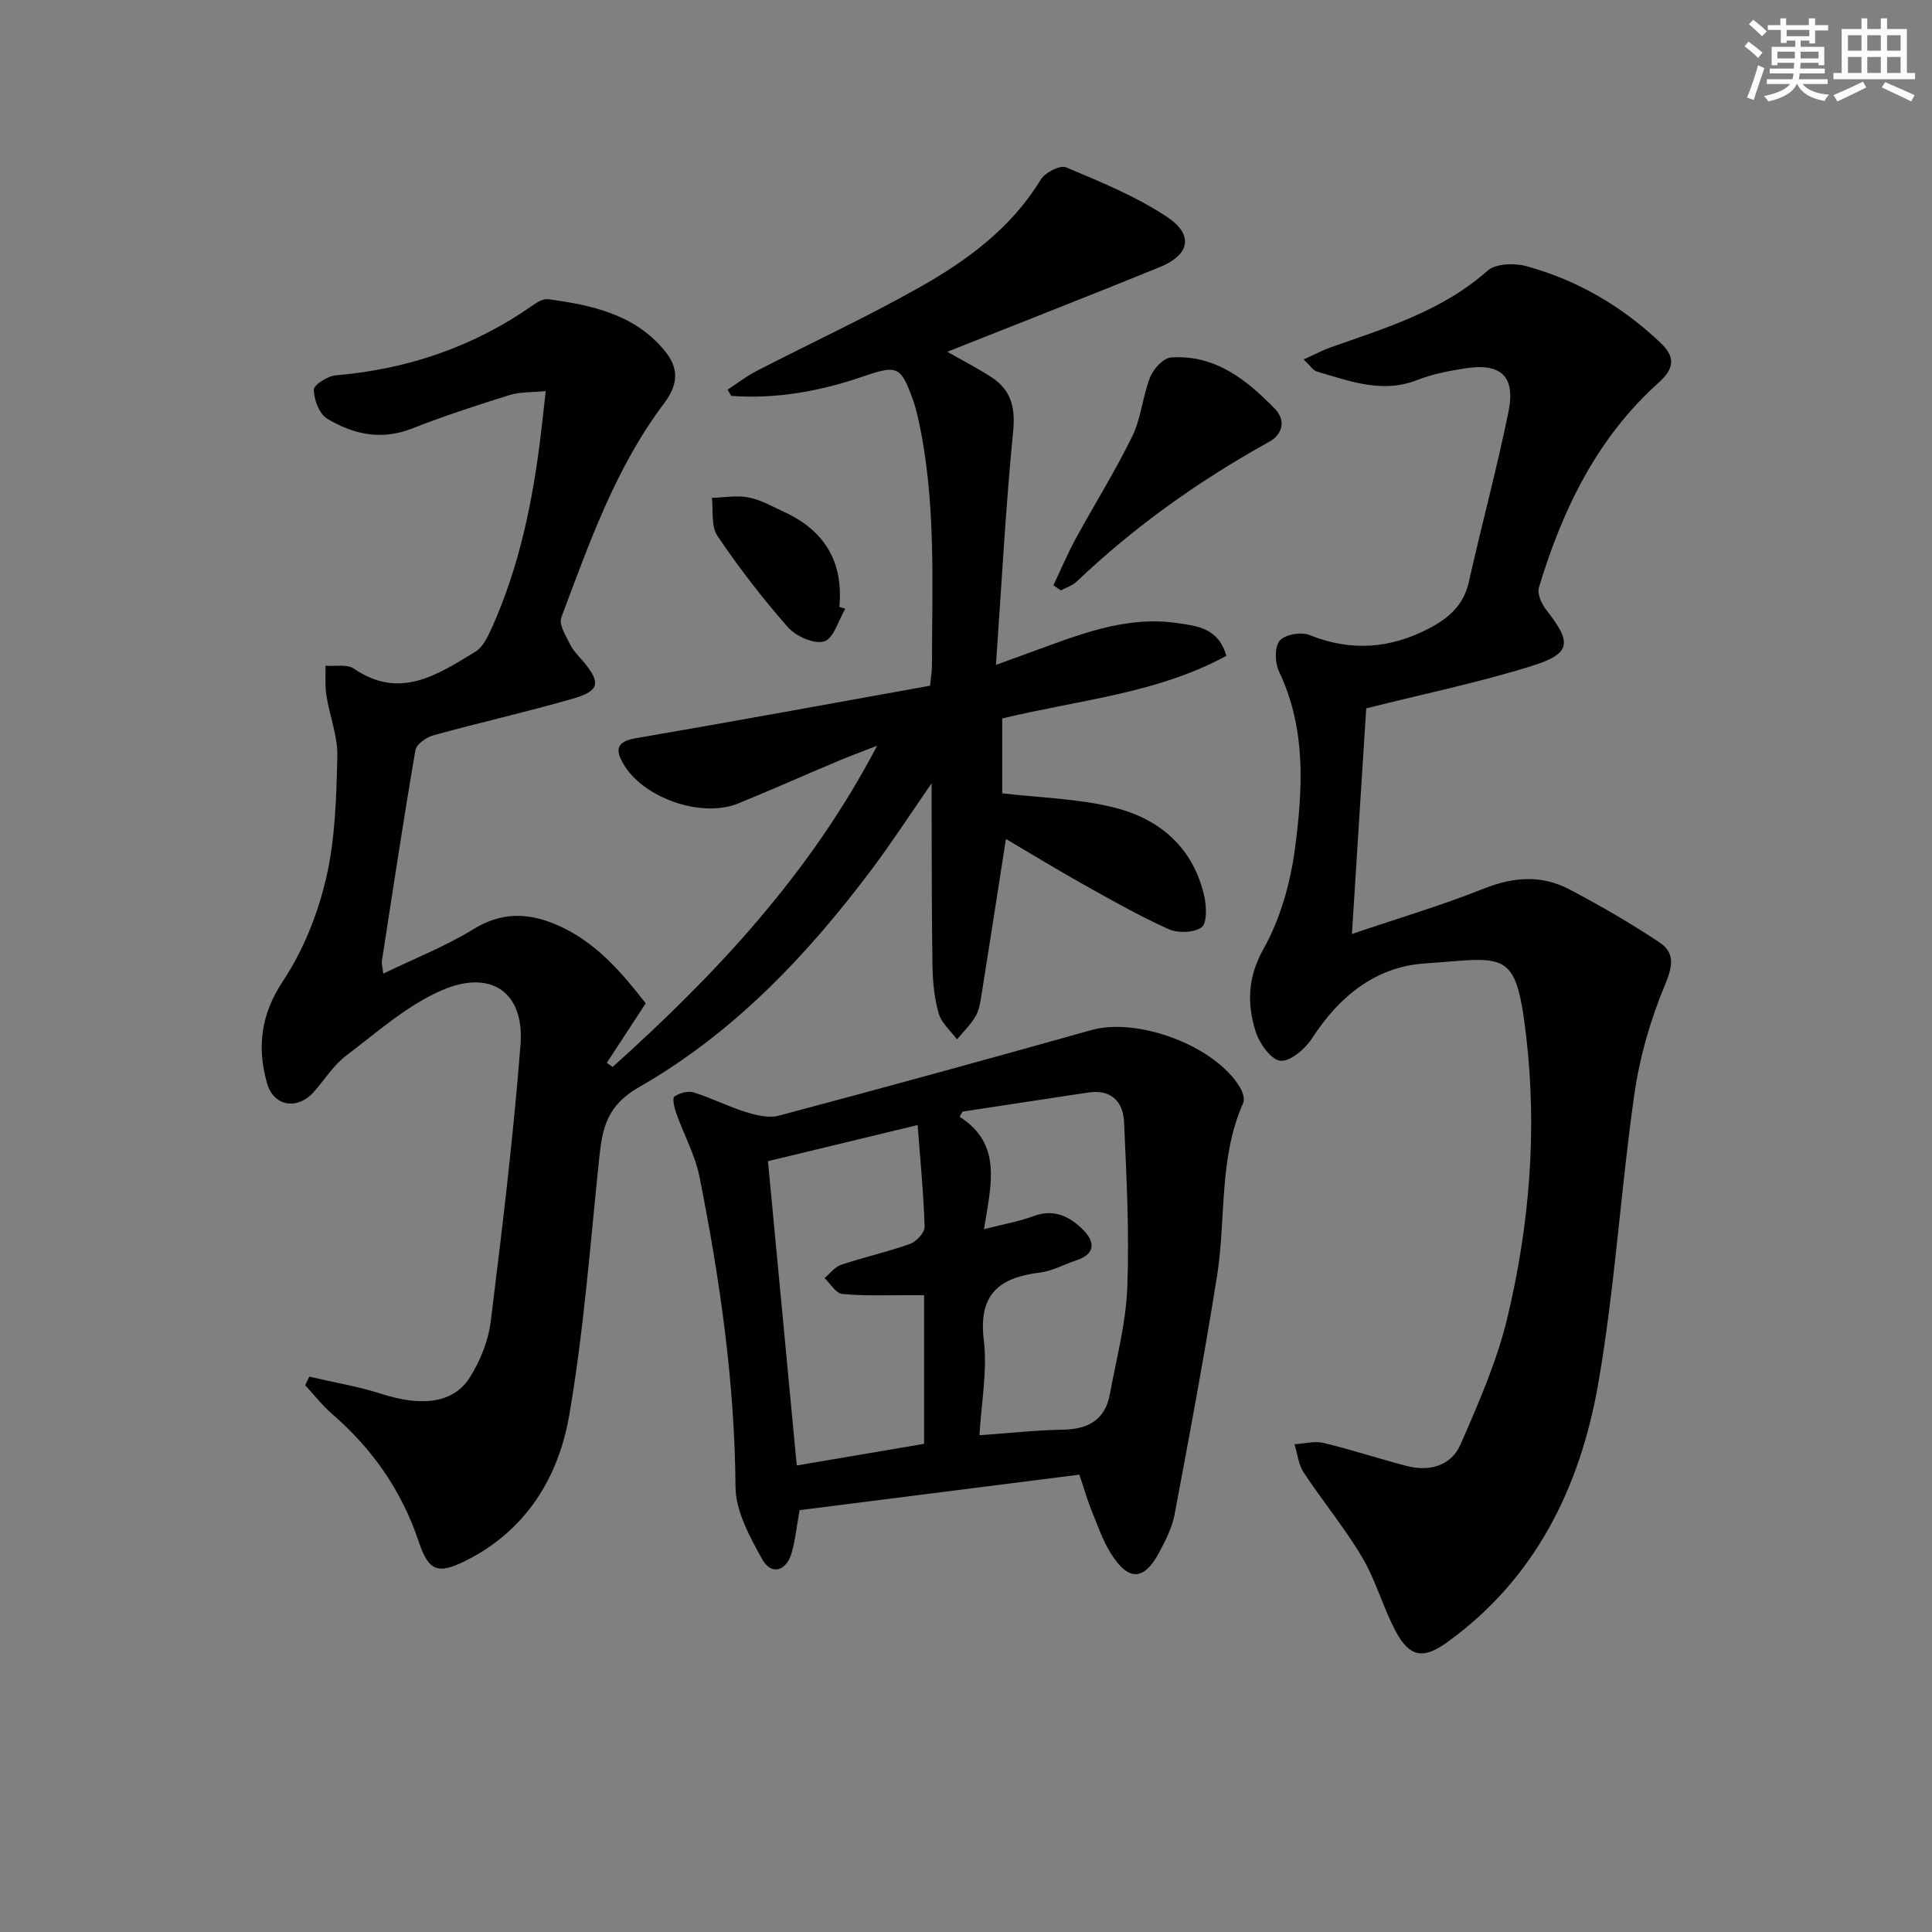 <svg enable-background="new 0 0 400 400" viewBox="0 0 400 400" xmlns="http://www.w3.org/2000/svg"><rect x="0" y="0" width="400" height="400" fill="#808080" stroke="none"/><g fill="#010103"><path d="m64.05 285.02c5.04 1.18 10.19 2.04 15.11 3.62 8.16 2.61 14.75 1.9 18.1-3.44 2.15-3.42 3.83-7.55 4.33-11.53 2.37-19.1 4.69-38.23 6.18-57.41.83-10.69-5.97-15.63-16.14-11.3-7.27 3.1-13.53 8.73-19.96 13.6-2.6 1.97-4.44 4.93-6.63 7.44-3.37 3.86-8.38 3.18-9.77-1.79-2.07-7.38-1.3-14.15 3.32-21.1 4.21-6.33 7.21-13.89 8.94-21.33 1.9-8.16 2.11-16.79 2.31-25.23.1-4.15-1.6-8.33-2.26-12.53-.32-2.02-.14-4.12-.19-6.19 1.99.16 4.46-.37 5.89.61 9.55 6.53 17.33 1.22 25.13-3.5 1.52-.92 2.53-3 3.33-4.76 5.74-12.68 8.51-26.14 10.19-39.87.34-2.78.63-5.58 1.06-9.34-2.83.29-5.3.14-7.51.83-6.8 2.12-13.59 4.34-20.22 6.94-6.34 2.49-12.16 1.18-17.54-2.07-1.62-.98-2.71-3.91-2.75-5.98-.02-1 2.86-2.84 4.53-2.98 14.91-1.27 28.55-5.9 40.83-14.52.91-.64 2.17-1.38 3.15-1.25 9 1.22 17.83 3.1 24.03 10.55 2.92 3.51 3.16 6.81-.04 11.05-10.02 13.28-15.48 28.92-21.26 44.31-.55 1.47.99 3.86 1.88 5.67.64 1.31 1.8 2.37 2.75 3.52 3.59 4.34 3.31 6.01-2.23 7.61-9.56 2.76-19.29 4.94-28.88 7.59-1.46.4-3.51 1.84-3.72 3.07-2.5 14.54-4.7 29.13-6.95 43.71-.07.47.1.98.29 2.56 6.48-3.14 12.92-5.66 18.71-9.23 5.97-3.67 11.61-3.36 17.52-.74 7.89 3.5 13.23 9.86 18.11 16.12-2.8 4.28-5.43 8.3-8.06 12.32.41.28.82.56 1.22.84 21.5-19.29 41.05-40.23 54.74-66.49-2.71 1.06-5.45 2.06-8.13 3.19-6.88 2.89-13.7 5.93-20.6 8.75-7.57 3.09-19.59-1.06-23.74-8.09-1.74-2.94-1.61-4.7 2.48-5.4 20.26-3.48 40.48-7.2 60.96-10.88.15-1.59.39-2.86.39-4.14.01-17.29.92-34.63-2.97-51.7-.26-1.13-.57-2.26-.96-3.35-2.53-7.02-3.25-7.25-10.33-4.83-8.84 3.03-17.91 4.7-27.28 4.02-.26-.43-.52-.86-.77-1.29 2-1.31 3.91-2.8 6.03-3.89 11.23-5.79 22.71-11.1 33.7-17.3 9.88-5.57 19.01-12.27 25.12-22.33.88-1.44 4-3.03 5.22-2.52 7.14 3.01 14.45 5.99 20.87 10.24 5.67 3.75 4.77 7.89-1.54 10.46-14.42 5.87-28.93 11.54-43.91 17.49 3.27 1.87 6.32 3.42 9.16 5.28 4.02 2.63 4.96 6.2 4.47 11.16-1.54 15.69-2.37 31.44-3.56 48.39 3.18-1.16 4.95-1.82 6.72-2.45 10-3.6 19.89-7.83 30.9-6.2 4.03.6 8.44.99 10.08 6.77-14.36 7.83-30.54 9.13-46.4 12.97v15.5c7.68.9 15.55 1.07 23.01 2.9 9.59 2.34 16.61 8.36 18.85 18.54.46 2.06.54 5.52-.61 6.32-1.63 1.14-4.92 1.21-6.87.33-6.04-2.72-11.83-6.02-17.63-9.26-5.44-3.05-10.77-6.31-15.98-9.38-1.77 11.31-3.4 21.89-5.09 32.47-.23 1.46-.49 3.05-1.22 4.28-1.03 1.73-2.53 3.18-3.82 4.75-1.3-1.76-3.2-3.36-3.78-5.33-.91-3.15-1.24-6.55-1.3-9.85-.18-11.11-.14-22.22-.18-33.33 0-1.12 0-2.23 0-4.51-4.54 6.55-8.28 12.32-12.4 17.81-13.39 17.86-28.69 33.95-48.16 45.08-6.57 3.75-7.6 8.36-8.24 14.52-1.86 17.82-3.18 35.76-6.22 53.39-2.23 12.96-9 23.97-21.52 30.19-5.67 2.82-7.61 2.11-9.61-3.89-3.52-10.56-9.58-19.29-17.97-26.53-2.04-1.76-3.71-3.95-5.56-5.94.26-.64.55-1.22.85-1.79z"/><path d="m282.86 146.66c-.92 14.58-1.9 29.94-2.96 46.71 9.76-3.31 18.64-5.93 27.19-9.35 6.14-2.45 12-2.94 17.76.08 6.42 3.37 12.73 7.02 18.77 11.04 3.08 2.05 2.77 4.78 1.16 8.62-3.04 7.25-5.3 15.05-6.41 22.84-2.84 19.88-4.02 40.03-7.46 59.8-3.74 21.48-13 40.48-31.41 53.7-4.83 3.47-7.68 2.96-10.5-2.29-2.65-4.95-4.12-10.56-6.97-15.37-3.62-6.12-8.21-11.65-12.14-17.6-1.08-1.64-1.27-3.87-1.87-5.83 2.01-.12 4.13-.71 6-.27 5.79 1.39 11.47 3.28 17.24 4.78 4.71 1.22 9.2-.06 11.12-4.45 3.76-8.6 7.59-17.35 9.75-26.43 4.52-19 6.13-38.43 3.87-57.92-2.15-18.54-4.18-16.41-21.12-15.24-10.11.7-17.68 6.88-23.25 15.52-1.41 2.19-4.58 4.87-6.58 4.61s-4.36-3.69-5.12-6.17c-1.76-5.72-1.62-11.11 1.68-17.01 3.47-6.19 5.55-13.57 6.49-20.67 1.63-12.33 2.37-24.84-3.29-36.72-.86-1.8-.96-5.05.12-6.38 1.05-1.29 4.45-1.89 6.17-1.19 8.64 3.47 16.81 2.85 24.92-1.45 3.97-2.1 7.01-4.76 8.07-9.47 2.65-11.78 5.8-23.45 8.22-35.27 1.52-7.44-1.59-10.22-9.15-8.99-3.27.53-6.6 1.15-9.66 2.36-7.31 2.9-14.03.25-20.84-1.72-.81-.23-1.39-1.23-2.76-2.51 2.28-1.03 3.91-1.91 5.64-2.52 11.42-4.02 23.03-7.51 32.44-15.85 1.67-1.48 5.5-1.63 7.94-.97 10.58 2.87 19.86 8.3 27.84 15.86 3.04 2.87 3.01 5.27-.32 8.25-12.79 11.46-19.98 26.34-24.83 42.47-.39 1.3.59 3.42 1.56 4.66 5.32 6.74 5.14 9.02-3.04 11.56-10.87 3.4-22.08 5.72-34.27 8.78z"/><path d="m223.47 305.31c-19.57 2.48-38.78 4.92-57.92 7.35-.63 3.46-.89 6.28-1.68 8.95-1.11 3.73-4.2 4.56-6.04 1.25-2.59-4.64-5.51-9.96-5.55-15-.16-21.72-3.24-43.04-7.46-64.23-.9-4.49-3.22-8.69-4.78-13.07-.4-1.14-.9-3.16-.43-3.51 1.03-.76 2.83-1.24 4.02-.87 3.63 1.12 7.05 2.89 10.68 4.02 2.2.68 4.82 1.35 6.92.79 21.61-5.75 43.18-11.67 64.71-17.72 9.71-2.73 25.82 3.32 30.86 11.99.51.88.95 2.3.59 3.1-5.1 11.45-3.52 23.87-5.41 35.77-2.62 16.52-5.7 32.98-8.79 49.42-.51 2.71-1.85 5.34-3.16 7.81-3.18 5.97-6.41 6.09-10.06.22-1.73-2.78-2.8-5.98-4.05-9.04-.8-2-1.39-4.08-2.45-7.23zm-32.15-37.15c-1.31 0-1.97 0-2.62 0-4.77-.03-9.56.18-14.3-.25-1.32-.12-2.46-2.14-3.68-3.29 1.13-.95 2.12-2.32 3.42-2.76 4.71-1.57 9.58-2.65 14.25-4.31 1.32-.47 3.08-2.36 3.04-3.55-.21-6.91-.89-13.81-1.45-21.07-10.72 2.59-20.77 5.01-30.98 7.48 2.01 21.29 3.97 41.97 5.96 63 9.45-1.61 17.91-3.04 26.36-4.48 0-10.47 0-20.39 0-30.77zm12.4-13.67c4.27-1.1 7.35-1.61 10.21-2.69 4.26-1.6 7.56.05 10.33 2.83 2.45 2.45 2.61 4.98-1.42 6.31-2.52.83-4.95 2.22-7.52 2.53-8.4 1.03-12.79 4.43-11.64 13.95.78 6.42-.52 13.09-.89 19.73 6.35-.45 11.82-1.06 17.3-1.15 5.2-.09 8.71-2.03 9.69-7.33 1.35-7.33 3.33-14.67 3.61-22.06.44-11.44-.15-22.92-.67-34.37-.19-4.2-2.73-6.74-7.38-6.05-8.69 1.3-17.38 2.64-26.07 3.96-.19.36-.38.71-.58 1.07 8.84 5.67 6.54 13.92 5.03 23.27z"/><path d="m218.1 121.17c1.51-3.17 2.87-6.42 4.54-9.5 3.89-7.15 8.23-14.07 11.8-21.37 1.84-3.78 2.13-8.29 3.7-12.24.68-1.71 2.74-3.94 4.31-4.05 9.1-.64 15.66 4.61 21.53 10.66 2.19 2.25 1.69 5.19-1.18 6.78-14.47 8.02-27.84 17.5-39.84 28.92-.89.85-2.2 1.26-3.32 1.87-.51-.36-1.03-.71-1.54-1.07z"/><path d="m175.01 126.03c-1.41 2.38-2.4 6.14-4.36 6.76-2.06.64-5.85-1.04-7.51-2.92-5.27-5.97-10.15-12.33-14.61-18.93-1.34-1.98-.82-5.21-1.15-7.86 2.54-.07 5.16-.57 7.59-.09 2.55.5 4.95 1.88 7.36 2.99 8.33 3.83 12.33 10.29 11.45 19.67.4.13.82.25 1.23.38z"/></g><path d="m361.2 9.6.8-1c.9.7 1.9 1.4 2.9 2.3l-.9 1.1c-1-1-2-1.8-2.8-2.4zm.5 10.6c.9-2.1 1.6-4.3 2.3-6.7.4.2.8.4 1.3.6-.7 2.1-1.5 4.3-2.2 6.6zm.4-15.2.9-.9c1 .8 2 1.6 2.8 2.4l-1 1c-.9-.9-1.8-1.7-2.7-2.5zm12.5-1.2h1.2v1.4h2.7v1.1h-2.7v2.7h-1.2v-.6h-1.8v1.3h4.9v3.8h-1.2v-.5h-3.7c0 .4-.1.9-.1 1.2h5.1v1h-5.2c0 .5-.1.9-.2 1.2h6v1h-5.2c1.1 1.3 2.9 2 5.5 2.2-.4.4-.7.8-.9 1.3-2.9-.5-4.8-1.6-5.7-3.5h-.1c-.8 1.7-2.7 2.9-5.9 3.6-.2-.4-.6-.8-.9-1.1 2.8-.6 4.6-1.4 5.4-2.5h-4.8v-1h5.3c.1-.3.2-.7.2-1.2h-4.9v-1h5c0-.4 0-.8.1-1.2h-3.5v.5h-1.2v-3.8h4.9v-1.3h-1.8v.5h-1.2v-2.7h-2.7v-1h2.6v-1.4h1.2v1.4h4.7v-1.4zm-6.6 8.3h3.6c0-.4 0-.9 0-1.4h-3.6zm1.9-4.6h4.7v-1.3h-4.7zm6.6 3.2h-3.7v1.4h3.7z" fill="#fbfcfa"/><path d="m385.3 3.8h1.3v2.2h2.8v-2.2h1.3v2.2h4.1v9.1h1.7v1.3h-16.9v-1.3h1.7v-9.1h4.1v-2.2zm.4 13.1.7 1.2c-1.8.9-3.8 1.9-6 2.9-.2-.4-.5-.8-.8-1.3 2.3-1 4.3-1.9 6.1-2.8zm-3.1-6.4h2.8v-3.2h-2.8zm0 4.6h2.8v-3.3h-2.8zm4-4.6h2.8v-3.2h-2.8zm0 4.6h2.8v-3.3h-2.8zm3.7 1.9c2.1.9 4.1 1.8 6.1 2.7l-.7 1.3c-2.2-1.1-4.2-2-6.1-2.9zm3.2-9.7h-2.8v3.2h2.8zm-2.8 7.8h2.8v-3.3h-2.8z" fill="#fbfcfa"/></svg>